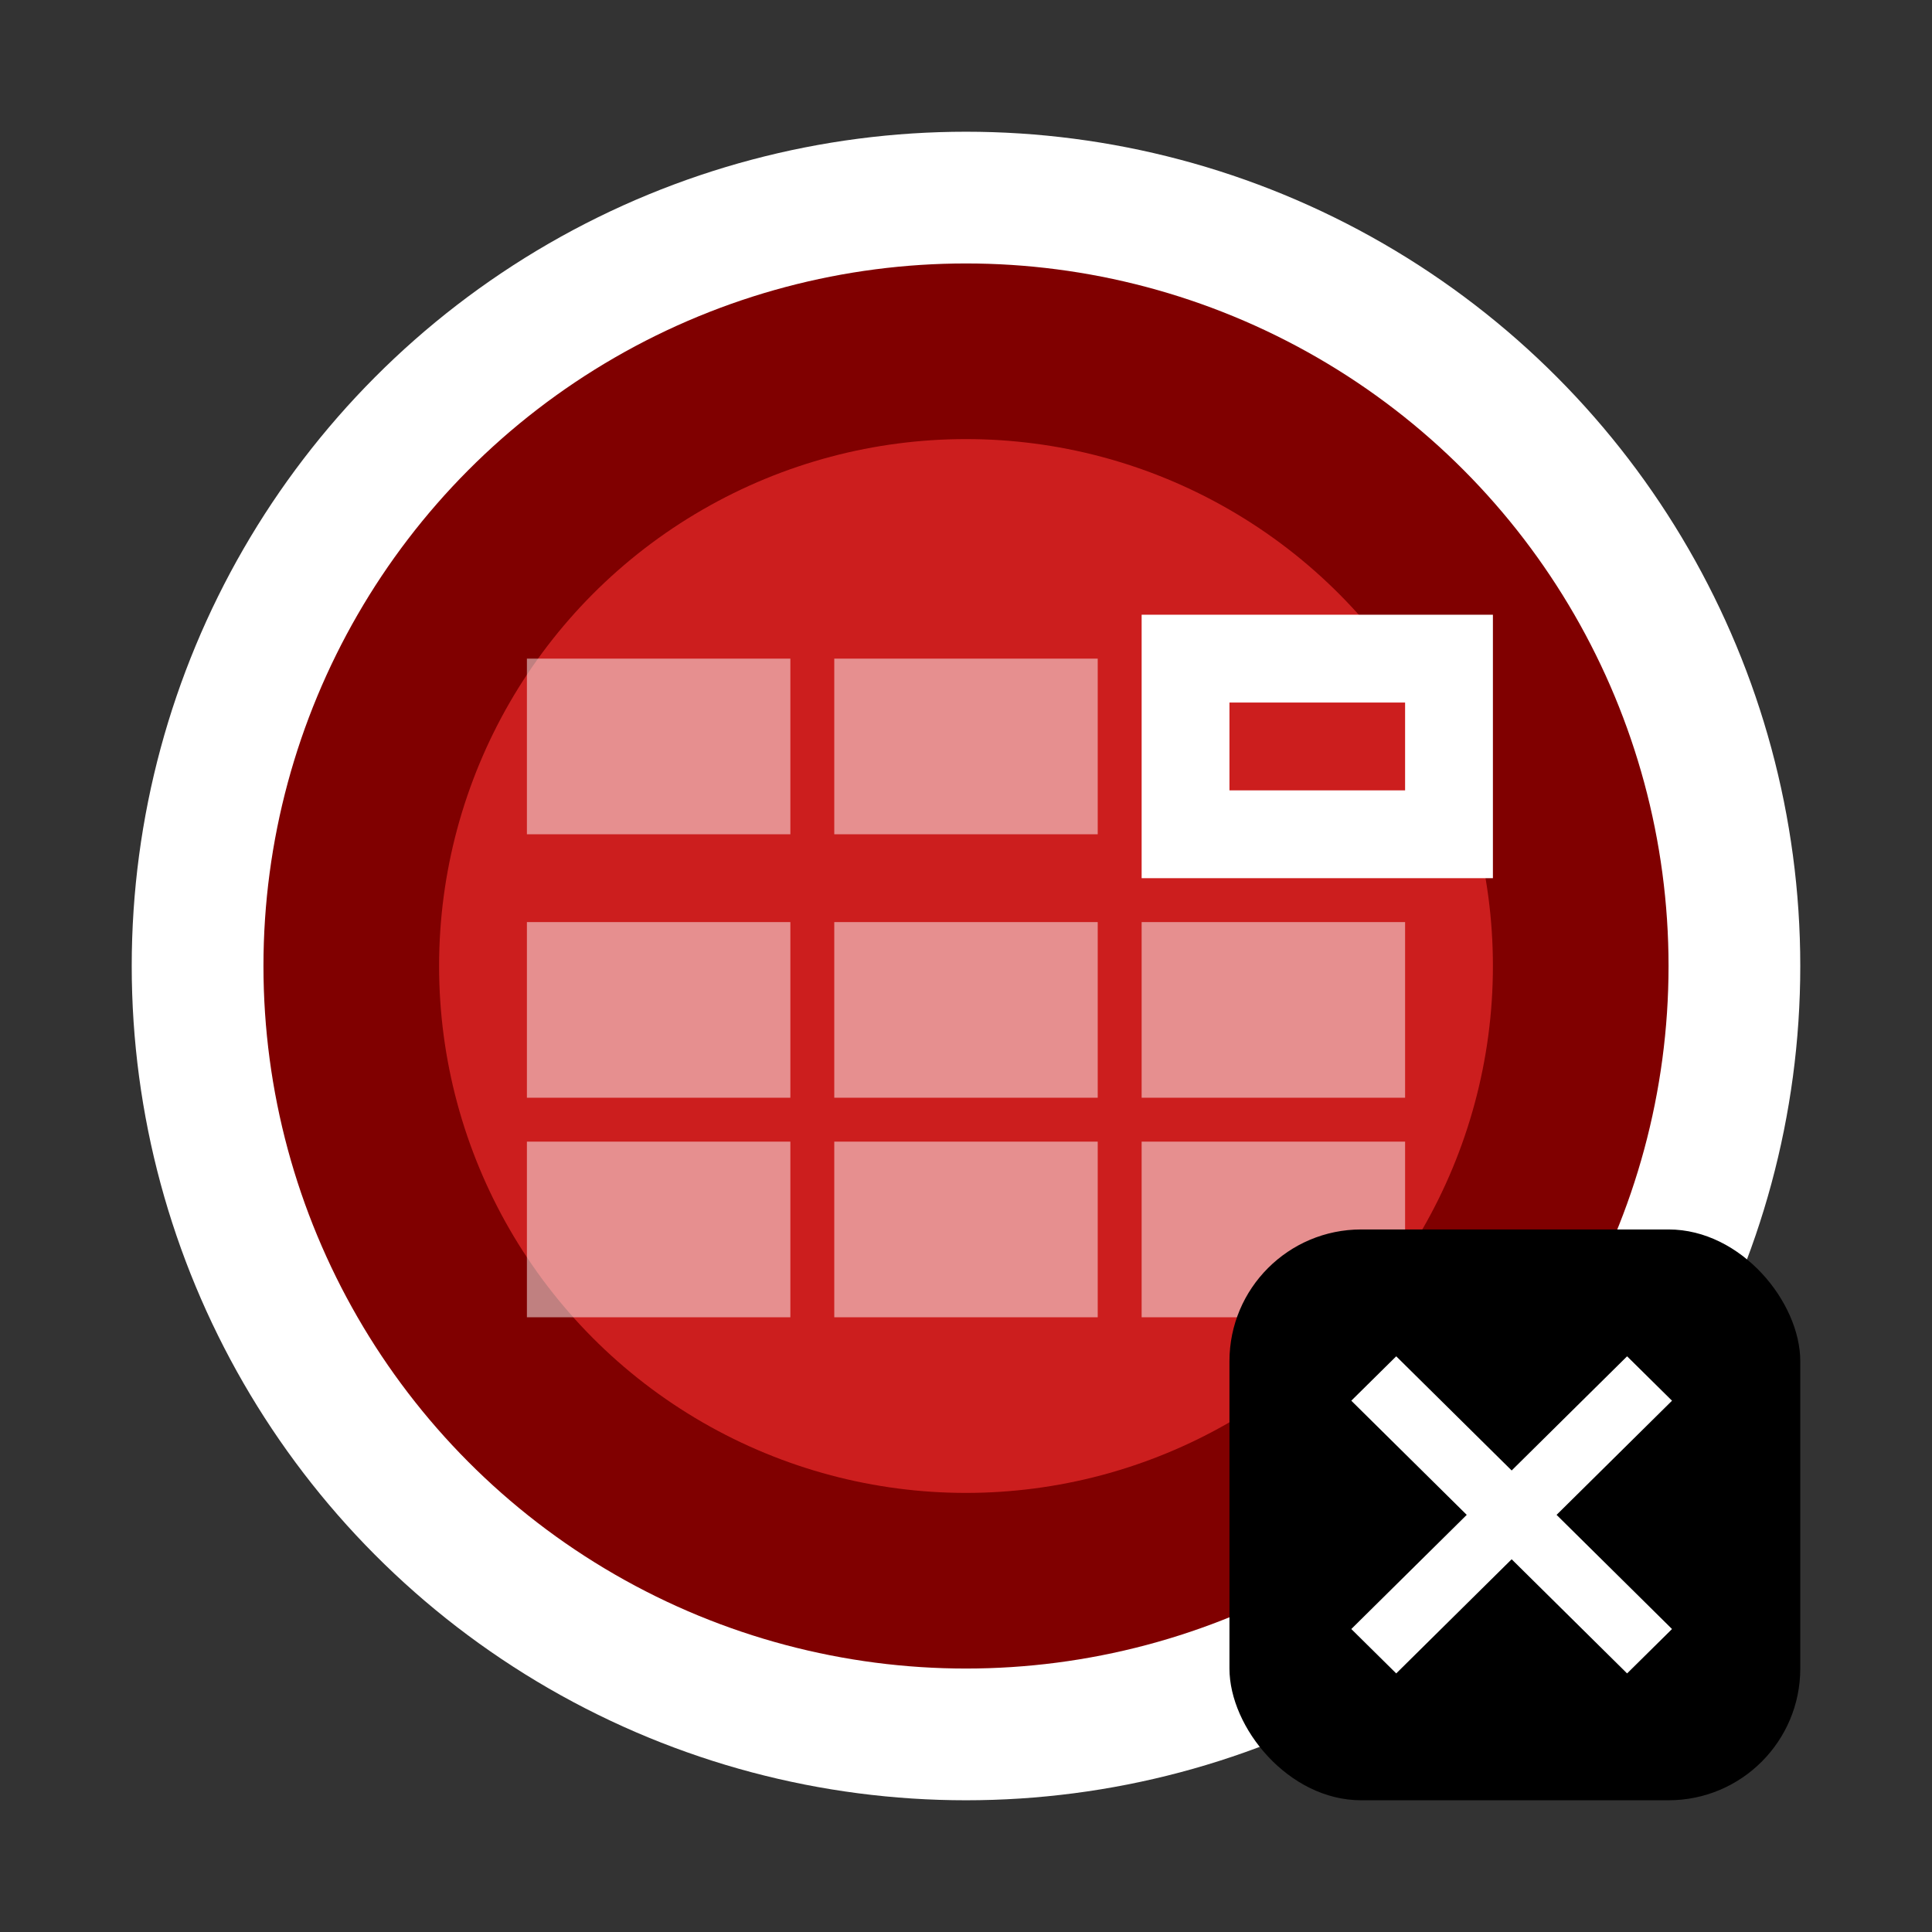 <?xml version="1.0" encoding="UTF-8"?> <svg xmlns="http://www.w3.org/2000/svg" width="44" height="44" viewBox="0 0 44 44" fill="none"><rect x="0" y="0" width="44" height="44" fill="#333333" stroke="none"/><circle cx="22" cy="22" r="19" fill="white"></circle><circle cx="22" cy="22" r="16" fill="#800000"></circle><circle opacity="0.6" cx="22" cy="22" r="12" fill="#FF3333"></circle><rect width="6" height="4" transform="matrix(-1 0 0 1 33 15)" stroke="white" stroke-width="2"></rect><rect opacity="0.5" width="6" height="4" transform="matrix(-1 0 0 1 25 15)" fill="white"></rect><rect opacity="0.5" width="6" height="4" transform="matrix(-1 0 0 1 18 15)" fill="white"></rect><rect opacity="0.5" width="6" height="4" transform="matrix(-1 0 0 1 32 21)" fill="white"></rect><rect opacity="0.5" width="6" height="4" transform="matrix(-1 0 0 1 25 21)" fill="white"></rect><rect opacity="0.5" width="6" height="4" transform="matrix(-1 0 0 1 18 21)" fill="white"></rect><rect opacity="0.5" width="6" height="4" transform="matrix(-1 0 0 1 32 26)" fill="white"></rect><rect opacity="0.5" width="6" height="4" transform="matrix(-1 0 0 1 25 26)" fill="white"></rect><rect opacity="0.5" width="6" height="4" transform="matrix(-1 0 0 1 18 26)" fill="white"></rect><rect x="28" y="28" width="13" height="13" rx="3" fill="black"></rect><path d="M37.056 38.111L34.427 35.511L31.798 38.111L30.775 37.1L33.404 34.5L30.775 31.9L31.798 30.889L34.427 33.489L37.056 30.889L38.079 31.9L35.45 34.5L38.079 37.1L37.056 38.111Z" fill="white"></path></svg> 